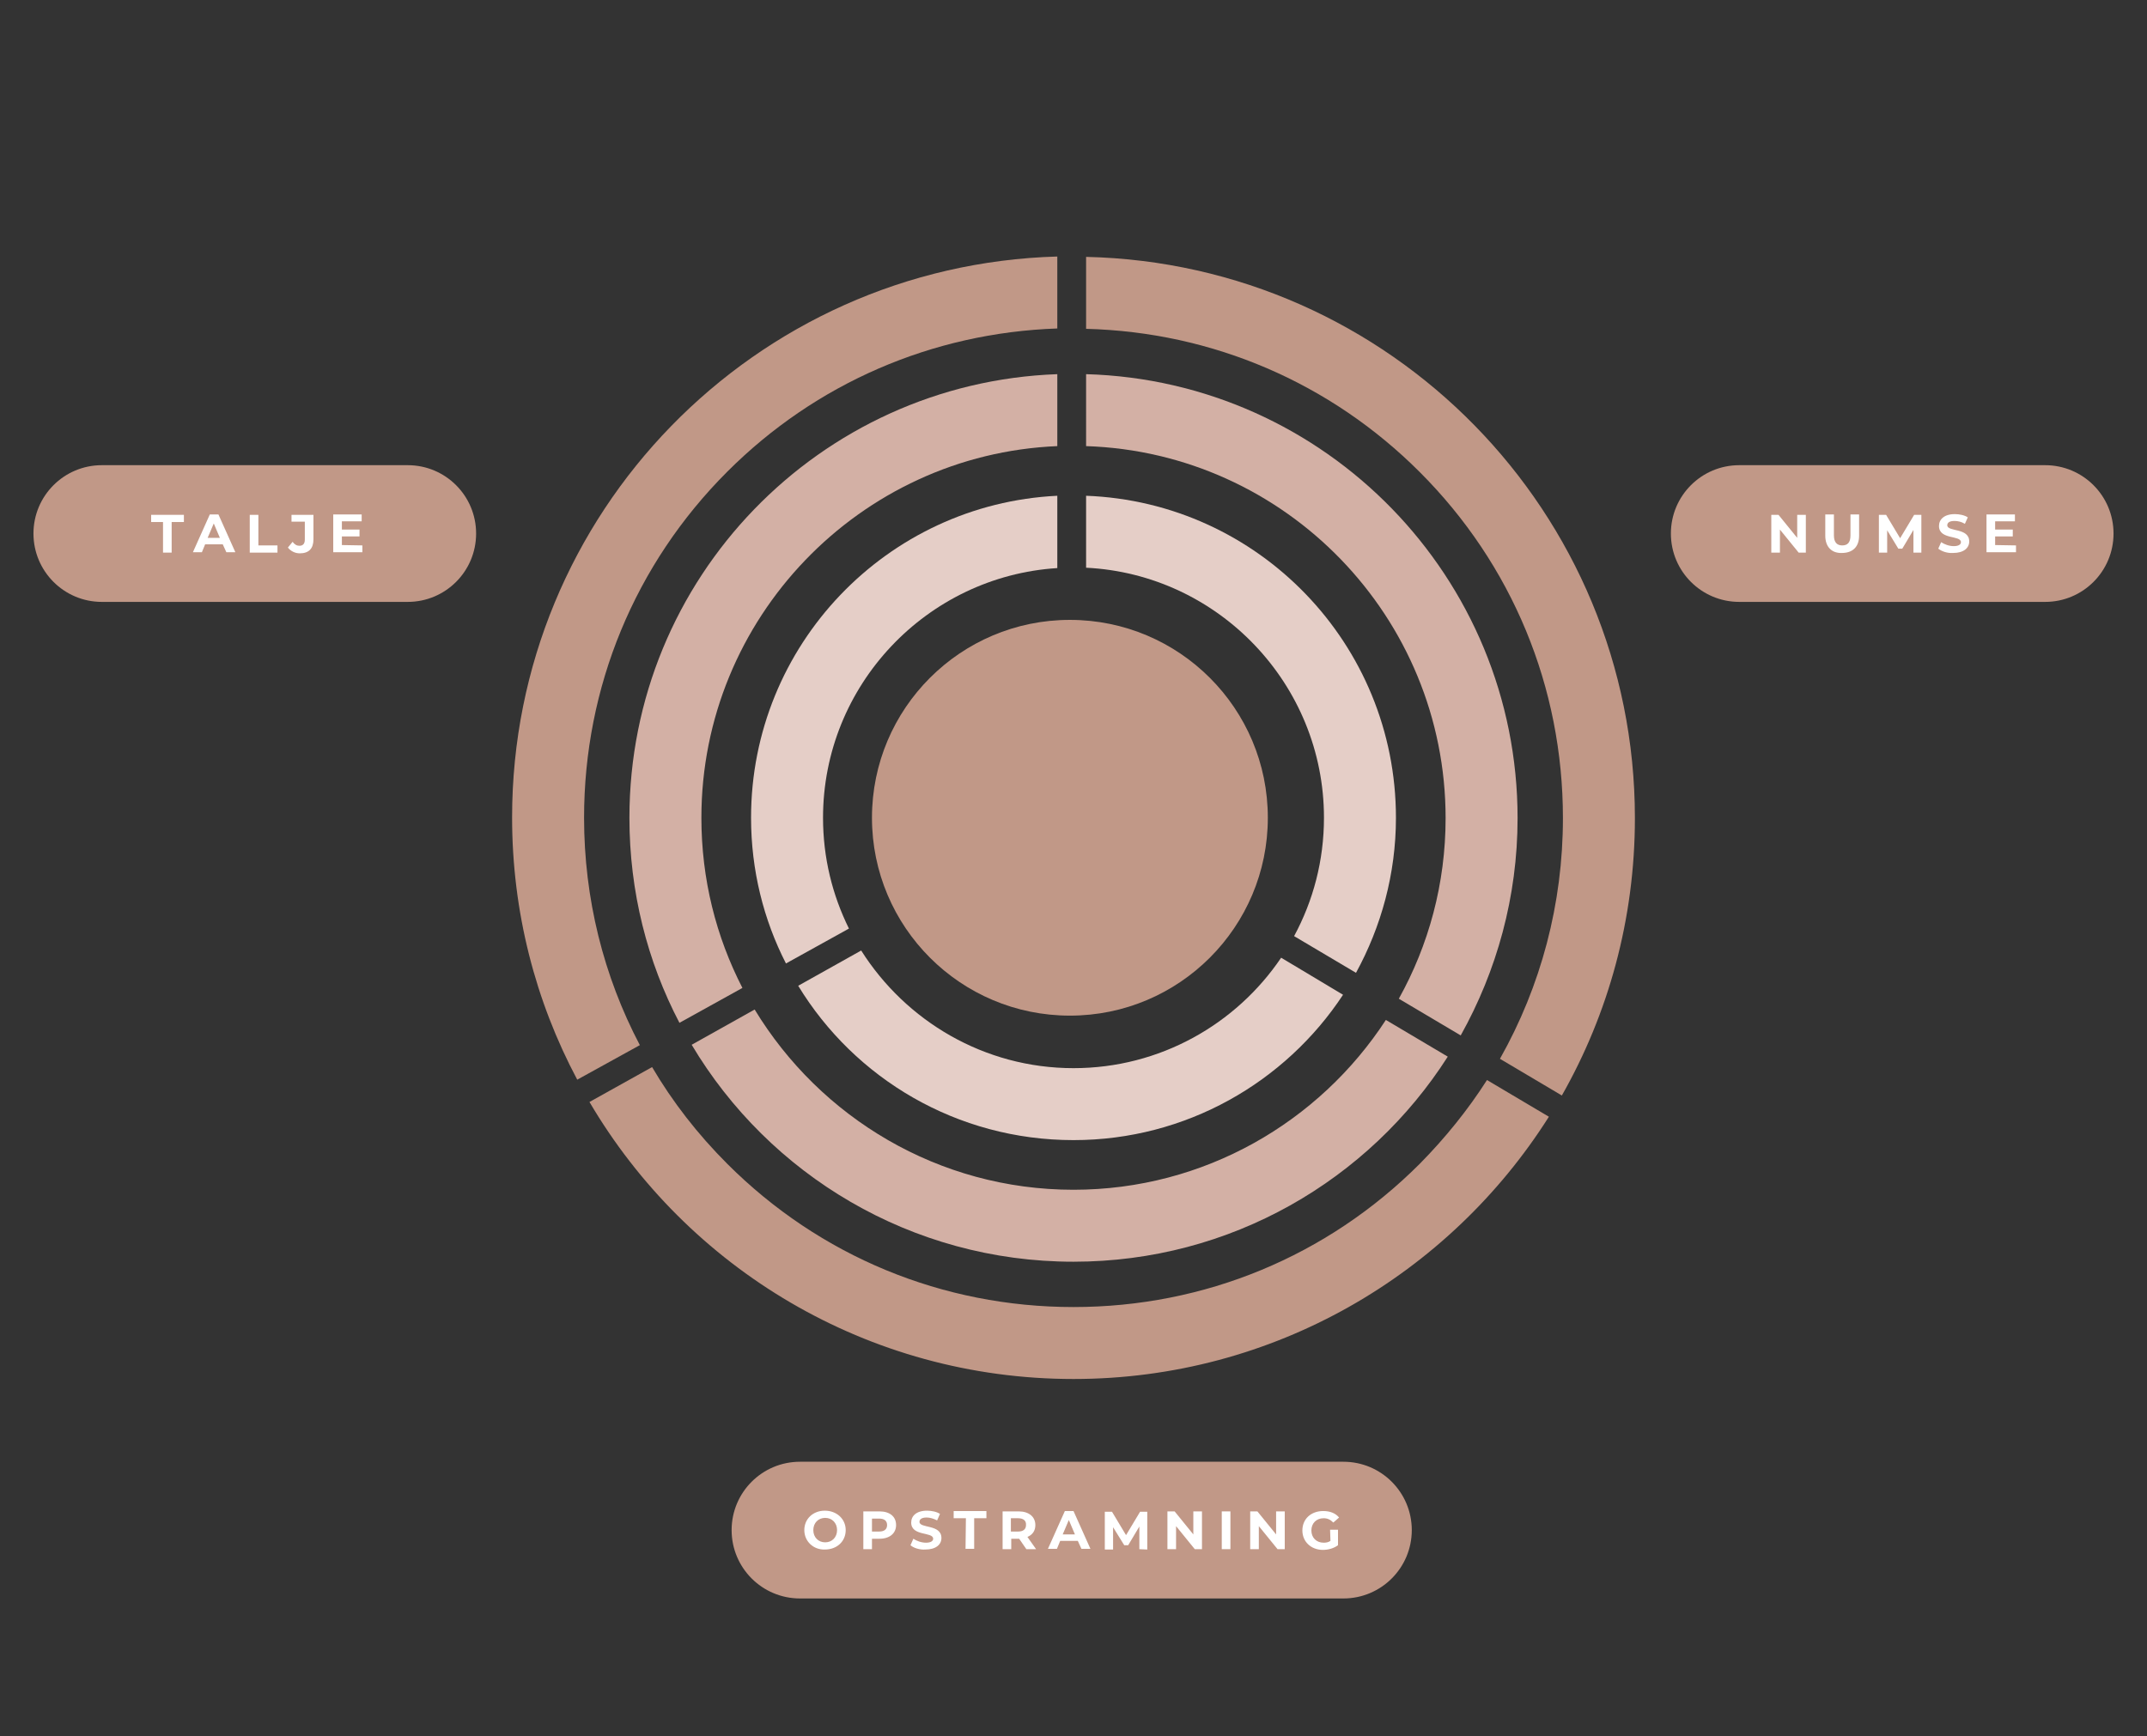 <?xml version="1.0" encoding="utf-8"?>
<!-- Generator: Adobe Illustrator 26.0.1, SVG Export Plug-In . SVG Version: 6.00 Build 0)  -->
<svg version="1.1" id="Lag_1" xmlns="http://www.w3.org/2000/svg" xmlns:xlink="http://www.w3.org/1999/xlink" x="0px" y="0px"
	 viewBox="0 0 596.6 482.6" style="enable-background:new 0 0 596.6 482.6;" xml:space="preserve">
<rect x="0" y="0" width="596.6" height="482.6" fill="#333333" stroke="none"/>
<style type="text/css">
	.st0{fill:#C19887;}
	.st1{fill:#D3B0A5;}
	.st2{fill:#E5CEC7;}
	.st3{fill:#FFFFFF;}
</style>
<g>
	<g>
		<circle class="st0" cx="297.3" cy="227.3" r="55"/>
	</g>
	<g>
		<g>
			<path class="st0" d="M177.8,290.5c-10.1-19.2-15.5-40.8-15.5-63.2c0-36.3,14.1-70.5,39.8-96.2c24.6-24.6,57-38.6,91.7-39.8v-20
				c-84.1,2.4-151.5,71.3-151.5,155.9c0,26.3,6.5,51.1,18.1,72.9L177.8,290.5z"/>
			<g>
				<path class="st0" d="M301.8,91.4c35,0.9,67.8,14.9,92.7,39.8c25.7,25.7,39.8,59.8,39.8,96.2c0,23.8-6.1,46.7-17.5,66.9
					l17.2,10.2c12.9-22.7,20.3-49,20.3-77.1c0-85-68-154.1-152.5-156V91.4z"/>
			</g>
			<g>
				<path class="st0" d="M413.2,300.2c-5.3,8.3-11.6,16.1-18.7,23.3c-25.7,25.7-59.8,39.8-96.2,39.8s-70.5-14.1-96.2-39.8
					c-8.2-8.2-15.2-17.2-20.9-26.9l-17.4,9.7c27.1,46.1,77.2,77,134.5,77c55.6,0,104.4-29.1,132.1-72.9L413.2,300.2z"/>
			</g>
		</g>
	</g>
	<g>
		<g>
			<g>
				<path class="st1" d="M206.3,274.6c-7.3-14.2-11.4-30.2-11.4-47.3c0-55.5,44-101,98.9-103.3v-20
					c-66.1,2.4-118.9,56.7-118.9,123.3c0,20.6,5,40,13.9,57L206.3,274.6z"/>
			</g>
			<g>
				<path class="st1" d="M301.8,124c55.4,1.8,99.9,47.5,99.9,103.4c0,18.2-4.7,35.3-13,50.2l17.2,10.2c10-17.9,15.8-38.5,15.8-60.4
					c0-67-53.4-121.5-119.9-123.4L301.8,124L301.8,124z"/>
			</g>
			<g>
				<path class="st1" d="M385.1,283.5c-18.5,28.4-50.5,47.2-86.8,47.2c-37.5,0-70.4-20.1-88.6-50.1l-17.5,9.8
					c21.5,36.1,61,60.3,106.1,60.3c43.7,0,82.1-22.7,104-57L385.1,283.5z"/>
			</g>
		</g>
	</g>
	<g>
		<g>
			<g>
				<path class="st2" d="M356,266.2c-12.5,18.5-33.7,30.7-57.7,30.7c-24.8,0-46.6-13.1-59-32.7l-17.5,9.8
					c15.7,25.8,44.1,42.9,76.5,42.9c31.3,0,58.9-16.1,74.9-40.4L356,266.2z"/>
			</g>
			<g>
				<path class="st2" d="M301.8,157.8c36.7,1.8,66.1,32.3,66.1,69.5c0,11.9-3,23.1-8.3,32.9l17.2,10.2c7-12.8,11.1-27.5,11.1-43.1
					c0-48.3-38.2-87.7-86.1-89.5V157.8z"/>
			</g>
			<g>
				<path class="st2" d="M235.9,258.1c-4.6-9.3-7.2-19.7-7.2-30.8c0-36.8,28.8-67.1,65.1-69.4v-20.1c-47.4,2.3-85.1,41.5-85.1,89.5
					c0,14.6,3.5,28.4,9.7,40.5L235.9,258.1z"/>
			</g>
		</g>
	</g>
	<g>
		<path class="st0" d="M113.3,167.3h-85c-10.5,0-19-8.5-19-19l0,0c0-10.5,8.5-19,19-19h85c10.5,0,19,8.5,19,19l0,0
			C132.3,158.8,123.8,167.3,113.3,167.3z"/>
	</g>
	<g>
		<path class="st3" d="M45.4,145.1H42v-2h9.1v2h-3.4v8.5h-2.4V145.1z"/>
		<path class="st3" d="M61.9,151.3H57l-0.9,2.2h-2.5l4.7-10.5h2.4l4.7,10.5h-2.5L61.9,151.3z M61.1,149.5l-1.7-4l-1.7,4H61.1z"/>
		<path class="st3" d="M69.4,143.1h2.4v8.5h5.3v2h-7.7V143.1z"/>
		<path class="st3" d="M80,152.2l1.3-1.6c0.6,0.8,1.2,1.1,1.9,1.1c1,0,1.5-0.6,1.5-1.7v-5h-3.7v-1.9h6.1v6.8c0,2.6-1.3,3.9-3.8,3.9
			C82,153.8,80.8,153.2,80,152.2z"/>
		<path class="st3" d="M100.7,151.6v1.9h-8.1v-10.5h7.9v1.9H95v2.3h4.9v1.9H95v2.4L100.7,151.6L100.7,151.6z"/>
	</g>
	<g>
		<path class="st0" d="M568.3,167.3h-85c-10.5,0-19-8.5-19-19l0,0c0-10.5,8.5-19,19-19h85c10.5,0,19,8.5,19,19l0,0
			C587.3,158.8,578.8,167.3,568.3,167.3z"/>
	</g>
	<g>
		<path class="st3" d="M501.8,143.1v10.5h-2l-5.2-6.4v6.4h-2.4v-10.5h2l5.2,6.4v-6.4H501.8z"/>
		<path class="st3" d="M507.2,148.9v-5.9h2.4v5.8c0,2,0.9,2.8,2.3,2.8c1.5,0,2.3-0.8,2.3-2.8v-5.8h2.4v5.9c0,3.1-1.8,4.8-4.8,4.8
			C509,153.8,507.2,152,507.2,148.9z"/>
		<path class="st3" d="M531.7,153.6l0-6.3l-3.1,5.2h-1.1l-3.1-5.1v6.2h-2.3v-10.5h2l3.9,6.5l3.9-6.5h2l0,10.5H531.7z"/>
		<path class="st3" d="M538.6,152.5l0.8-1.8c0.9,0.6,2.2,1.1,3.5,1.1c1.4,0,2-0.5,2-1.1c0-2-6.1-0.6-6.1-4.5c0-1.8,1.4-3.3,4.4-3.3
			c1.3,0,2.7,0.3,3.6,0.9l-0.8,1.8c-1-0.6-2-0.8-2.9-0.8c-1.4,0-2,0.5-2,1.2c0,1.9,6.1,0.6,6.1,4.5c0,1.8-1.5,3.2-4.5,3.2
			C541.2,153.8,539.6,153.3,538.6,152.5z"/>
		<path class="st3" d="M560.2,151.6v1.9H552v-10.5h7.9v1.9h-5.5v2.3h4.9v1.9h-4.9v2.4L560.2,151.6L560.2,151.6z"/>
	</g>
	<g>
		<path class="st0" d="M373.3,444.3h-151c-10.5,0-19-8.5-19-19l0,0c0-10.5,8.5-19,19-19h151c10.5,0,19,8.5,19,19l0,0
			C392.3,435.8,383.8,444.3,373.3,444.3z"/>
	</g>
	<g>
		<path class="st3" d="M223.5,425.3c0-3.1,2.4-5.4,5.7-5.4c3.3,0,5.8,2.3,5.8,5.4s-2.4,5.4-5.8,5.4
			C226,430.8,223.5,428.4,223.5,425.3z M232.6,425.3c0-2-1.4-3.4-3.3-3.4s-3.3,1.4-3.3,3.4s1.4,3.4,3.3,3.4S232.6,427.3,232.6,425.3
			z"/>
		<path class="st3" d="M249,423.9c0,2.3-1.8,3.8-4.6,3.8h-2.1v2.9h-2.4v-10.5h4.5C247.2,420.1,249,421.5,249,423.9z M246.5,423.9
			c0-1.2-0.8-1.8-2.2-1.8h-2v3.6h2C245.8,425.7,246.5,425,246.5,423.9z"/>
		<path class="st3" d="M253,429.5l0.8-1.8c0.9,0.6,2.2,1.1,3.5,1.1c1.4,0,2-0.5,2-1.1c0-2-6.1-0.6-6.1-4.5c0-1.8,1.4-3.3,4.4-3.3
			c1.3,0,2.7,0.3,3.6,0.9l-0.8,1.8c-1-0.5-2-0.8-2.9-0.8c-1.4,0-2,0.5-2,1.2c0,1.9,6.1,0.6,6.1,4.5c0,1.8-1.5,3.2-4.5,3.2
			C255.6,430.8,253.9,430.3,253,429.5z"/>
		<path class="st3" d="M268.4,422h-3.4v-2h9.1v2h-3.4v8.5h-2.4L268.4,422L268.4,422z"/>
		<path class="st3" d="M285.2,430.6l-2-2.9h-0.1H281v2.9h-2.4v-10.5h4.5c2.8,0,4.6,1.5,4.6,3.8c0,1.6-0.8,2.7-2.2,3.3l2.4,3.4
			L285.2,430.6L285.2,430.6z M282.9,422h-2v3.7h2c1.5,0,2.2-0.7,2.2-1.8C285.2,422.7,284.4,422,282.9,422z"/>
		<path class="st3" d="M299.5,428.3h-4.9l-0.9,2.2h-2.5l4.7-10.5h2.4l4.7,10.5h-2.5L299.5,428.3z M298.7,426.5l-1.7-4l-1.7,4H298.7z
			"/>
		<path class="st3" d="M316.6,430.6l0-6.3l-3.1,5.2h-1.1l-3.1-5v6.2H307v-10.5h2l3.9,6.5l3.9-6.5h2l0,10.5L316.6,430.6L316.6,430.6z
			"/>
		<path class="st3" d="M334,420.1v10.5h-2l-5.2-6.4v6.4h-2.4v-10.5h2l5.2,6.4v-6.4H334z"/>
		<path class="st3" d="M339.5,420.1h2.4v10.5h-2.4V420.1z"/>
		<path class="st3" d="M357,420.1v10.5h-2l-5.2-6.4v6.4h-2.4v-10.5h2l5.2,6.4v-6.4H357z"/>
		<path class="st3" d="M369.6,425.2h2.2v4.3c-1.2,0.9-2.8,1.3-4.2,1.3c-3.3,0-5.7-2.3-5.7-5.4c0-3.2,2.4-5.4,5.8-5.4
			c1.9,0,3.4,0.6,4.4,1.8l-1.6,1.4c-0.8-0.8-1.6-1.2-2.7-1.2c-2,0-3.4,1.4-3.4,3.4c0,2,1.4,3.4,3.4,3.4c0.7,0,1.3-0.1,1.9-0.5
			L369.6,425.2L369.6,425.2z"/>
	</g>
</g>
</svg>
